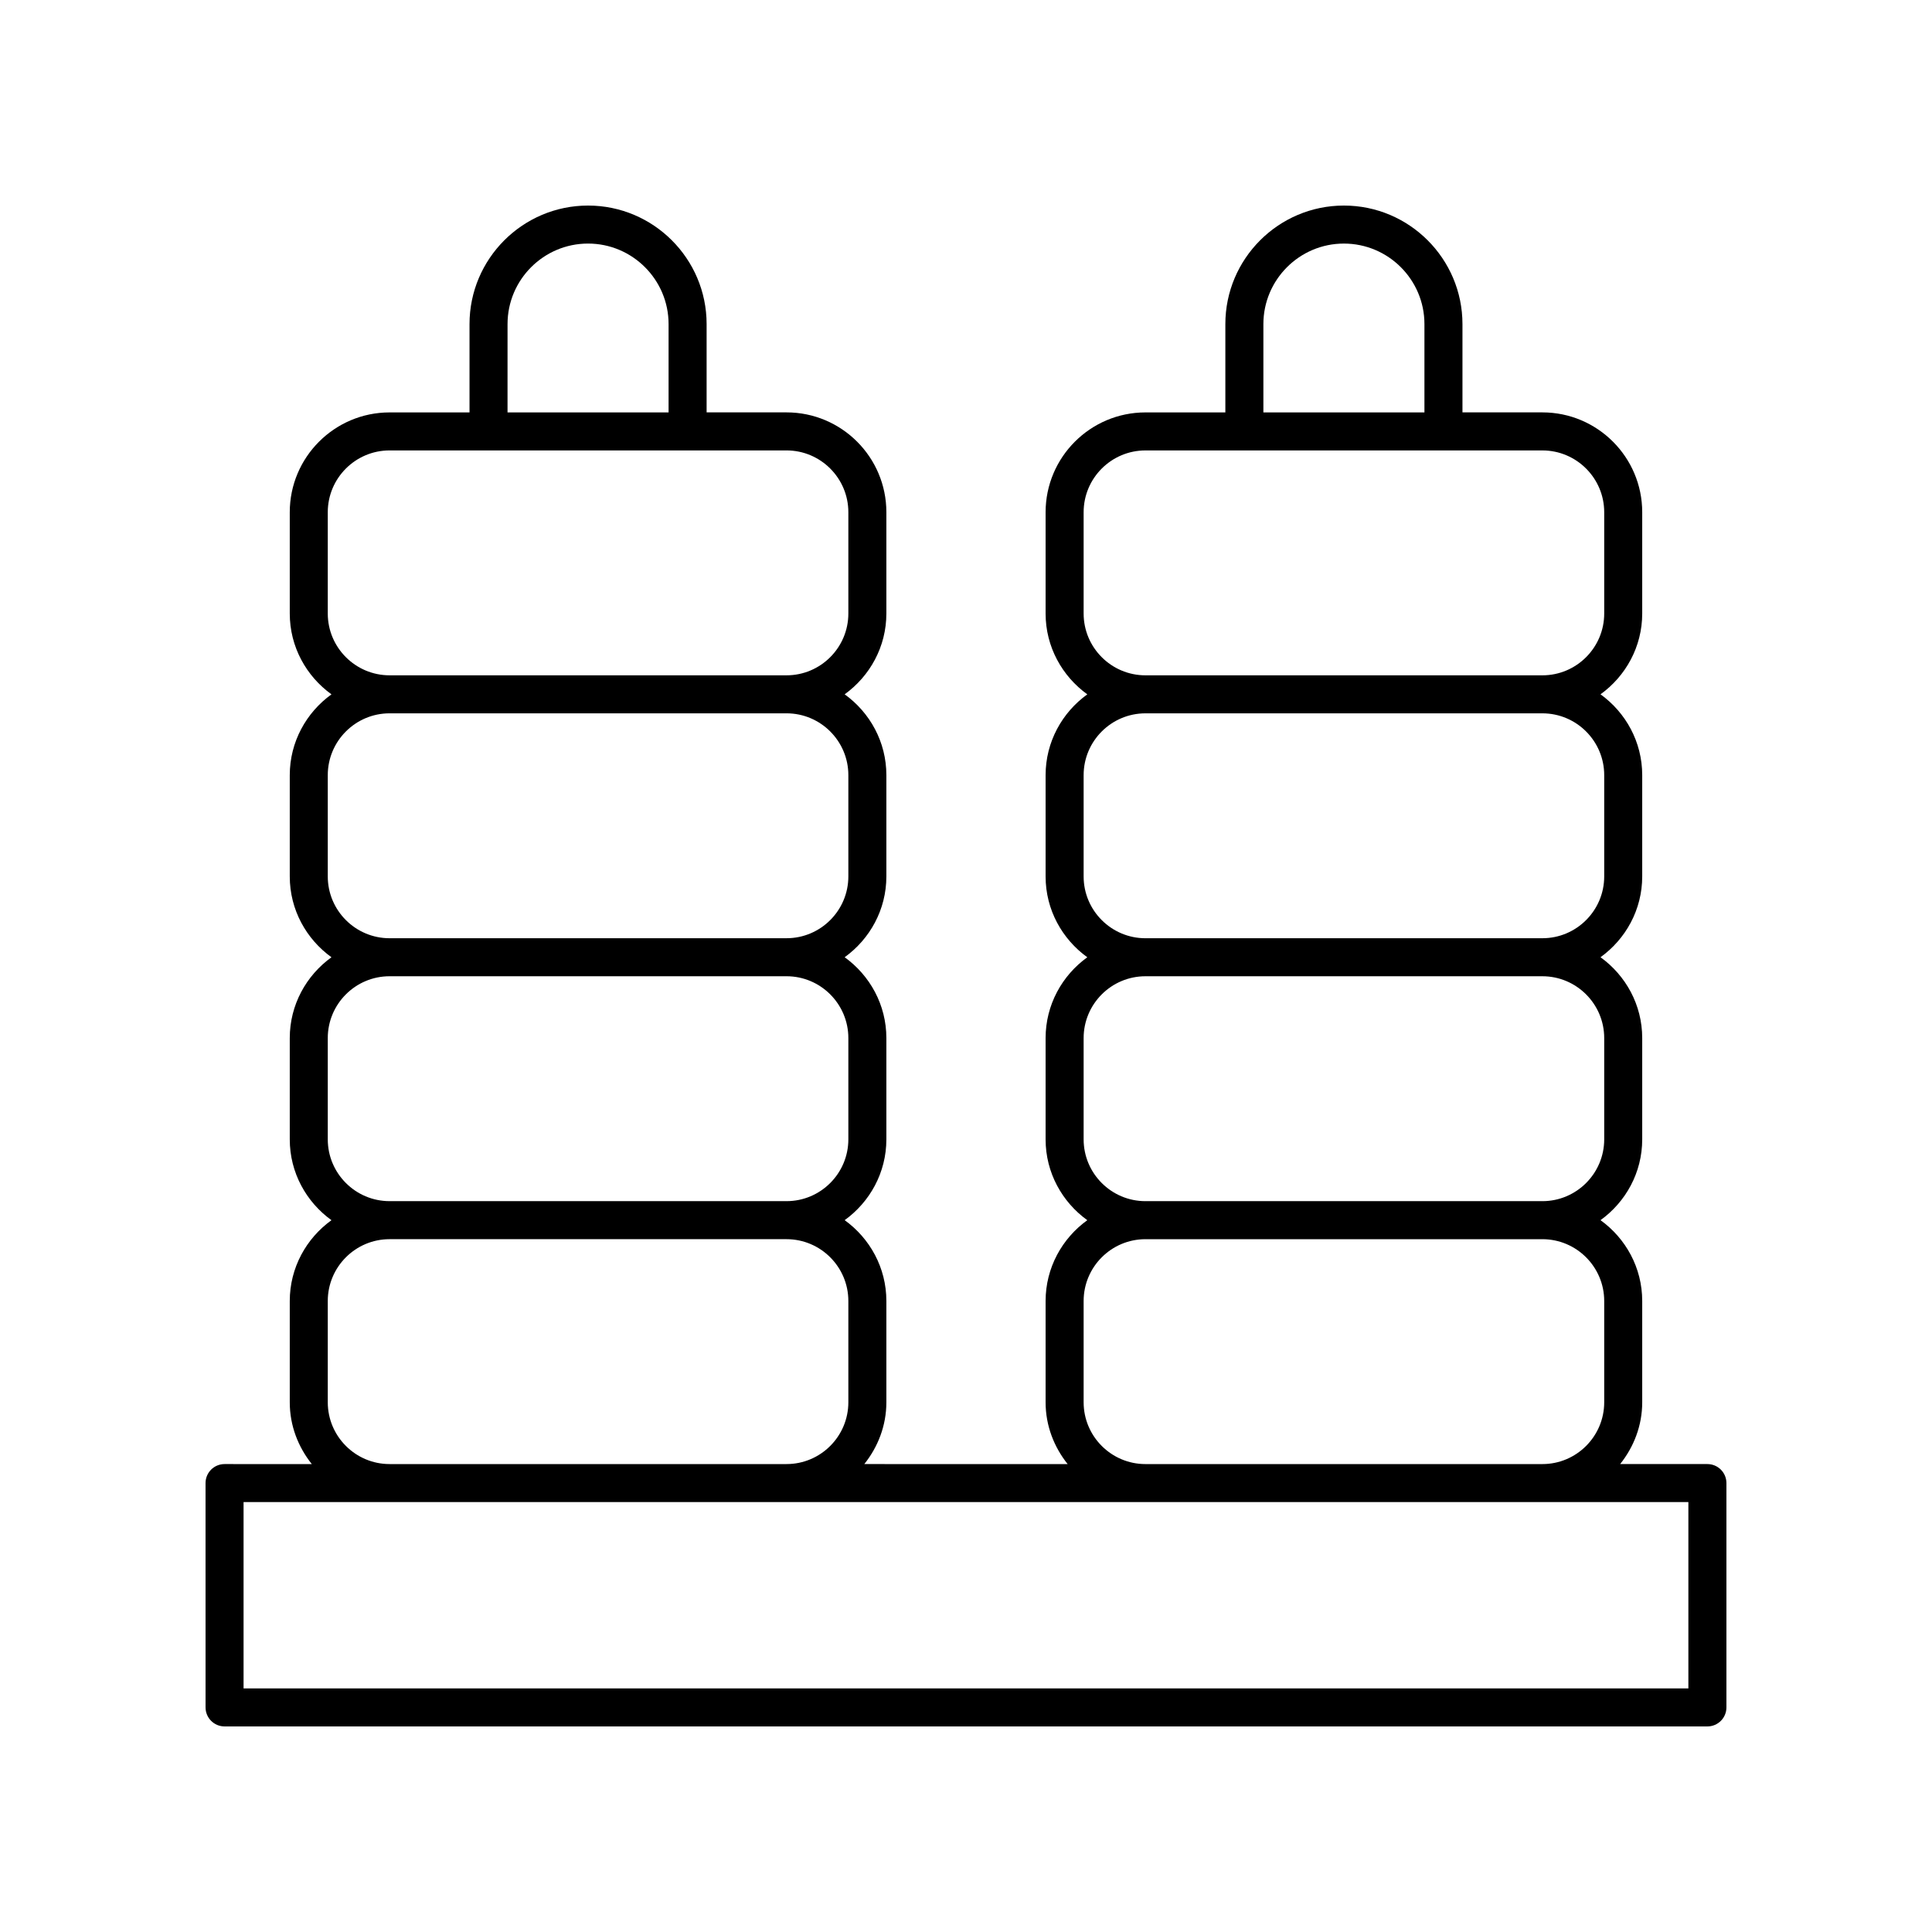 <?xml version="1.0" encoding="UTF-8"?>
<!-- Uploaded to: ICON Repo, www.iconrepo.com, Generator: ICON Repo Mixer Tools -->
<svg fill="#000000" width="800px" height="800px" version="1.1" viewBox="144 144 512 512" xmlns="http://www.w3.org/2000/svg">
 <path d="m203.51 601.52h392.97c2.781 0 5.039-2.254 5.039-5.039v-59.449c0-2.781-2.254-5.039-5.039-5.039h-23.121c3.602-4.519 5.844-10.164 5.844-16.379v-26.84c0-8.828-4.387-16.609-11.051-21.418 6.664-4.809 11.051-12.59 11.051-21.418v-26.844c0-8.828-4.387-16.609-11.051-21.418 6.664-4.809 11.051-12.59 11.051-21.414v-26.844c0-8.828-4.387-16.609-11.051-21.418 6.664-4.809 11.051-12.59 11.051-21.418v-26.844c0-14.586-11.867-26.453-26.453-26.453h-21.184v-23.402c-0.004-17.32-14.098-31.41-31.418-31.41-17.324 0-31.418 14.094-31.418 31.418v23.402h-21.184c-14.586 0-26.453 11.867-26.453 26.453v26.844c0 8.828 4.387 16.609 11.051 21.418-6.664 4.809-11.051 12.59-11.051 21.418v26.844c0 8.824 4.387 16.605 11.051 21.414-6.664 4.809-11.051 12.59-11.051 21.418v26.844c0 8.828 4.387 16.609 11.051 21.418-6.664 4.809-11.051 12.59-11.051 21.418v26.84c0 6.215 2.242 11.859 5.844 16.379l-53.887-0.008c3.602-4.519 5.844-10.164 5.844-16.379v-26.84c0-8.828-4.387-16.609-11.051-21.418 6.664-4.809 11.051-12.59 11.051-21.418v-26.844c0-8.828-4.387-16.609-11.051-21.418 6.664-4.809 11.051-12.59 11.051-21.414v-26.844c0-8.828-4.387-16.609-11.051-21.418 6.664-4.809 11.051-12.59 11.051-21.418v-26.844c0-14.586-11.867-26.453-26.453-26.453h-21.184v-23.402c0-17.32-14.094-31.41-31.418-31.41-17.32 0-31.414 14.094-31.414 31.418v23.402h-21.184c-14.586 0-26.453 11.867-26.453 26.453v26.844c0 8.828 4.387 16.609 11.051 21.418-6.664 4.809-11.051 12.59-11.051 21.418v26.844c0 8.824 4.387 16.605 11.051 21.414-6.664 4.809-11.051 12.59-11.051 21.418v26.844c0 8.828 4.387 16.609 11.051 21.418-6.664 4.809-11.051 12.59-11.051 21.418v26.84c0 6.215 2.242 11.859 5.844 16.379l-23.125-0.008c-2.781 0-5.039 2.254-5.039 5.039l0.004 59.449c0 2.781 2.254 5.039 5.035 5.039zm275.3-371.63c0-11.766 9.574-21.34 21.34-21.34s21.34 9.574 21.34 21.34v23.402h-42.68zm-47.637 76.699v-26.844c0-9.031 7.348-16.375 16.379-16.375h105.2c9.031 0 16.379 7.344 16.379 16.375v26.844c0 9.031-7.348 16.379-16.379 16.379h-105.2c-9.031 0-16.379-7.348-16.379-16.379zm0 69.676v-26.844c0-9.031 7.348-16.379 16.379-16.379h105.2c9.031 0 16.379 7.348 16.379 16.379v26.844c0 9.031-7.348 16.375-16.379 16.375l-105.2 0.004c-9.031 0-16.379-7.348-16.379-16.379zm0 69.676v-26.844c0-9.031 7.348-16.379 16.379-16.379h105.2c9.031 0 16.379 7.348 16.379 16.379v26.844c0 9.031-7.348 16.379-16.379 16.379h-105.2c-9.031 0-16.379-7.348-16.379-16.379zm0 69.676v-26.84c0-9.031 7.348-16.379 16.379-16.379h105.2c9.031 0 16.379 7.348 16.379 16.379v26.84c0 9.031-7.348 16.379-16.379 16.379h-105.2c-9.031 0-16.379-7.348-16.379-16.379zm-152.67-285.73c0-11.766 9.57-21.34 21.336-21.34s21.34 9.574 21.34 21.34v23.402h-42.68zm-47.641 76.699v-26.844c0-9.031 7.348-16.375 16.379-16.375h105.2c9.031 0 16.379 7.344 16.379 16.375v26.844c0 9.031-7.348 16.379-16.379 16.379h-105.2c-9.031 0-16.379-7.348-16.379-16.379zm0 69.676v-26.844c0-9.031 7.348-16.379 16.379-16.379h105.2c9.031 0 16.379 7.348 16.379 16.379v26.844c0 9.031-7.348 16.375-16.379 16.375l-105.2 0.004c-9.031 0-16.379-7.348-16.379-16.379zm0 69.676v-26.844c0-9.031 7.348-16.379 16.379-16.379h105.2c9.031 0 16.379 7.348 16.379 16.379v26.844c0 9.031-7.348 16.379-16.379 16.379h-105.2c-9.031 0-16.379-7.348-16.379-16.379zm0 69.676v-26.84c0-9.031 7.348-16.379 16.379-16.379h105.2c9.031 0 16.379 7.348 16.379 16.379v26.84c0 9.031-7.348 16.379-16.379 16.379h-105.2c-9.031 0-16.379-7.348-16.379-16.379zm-22.316 26.453h382.89v49.375h-382.89z"/>
</svg>